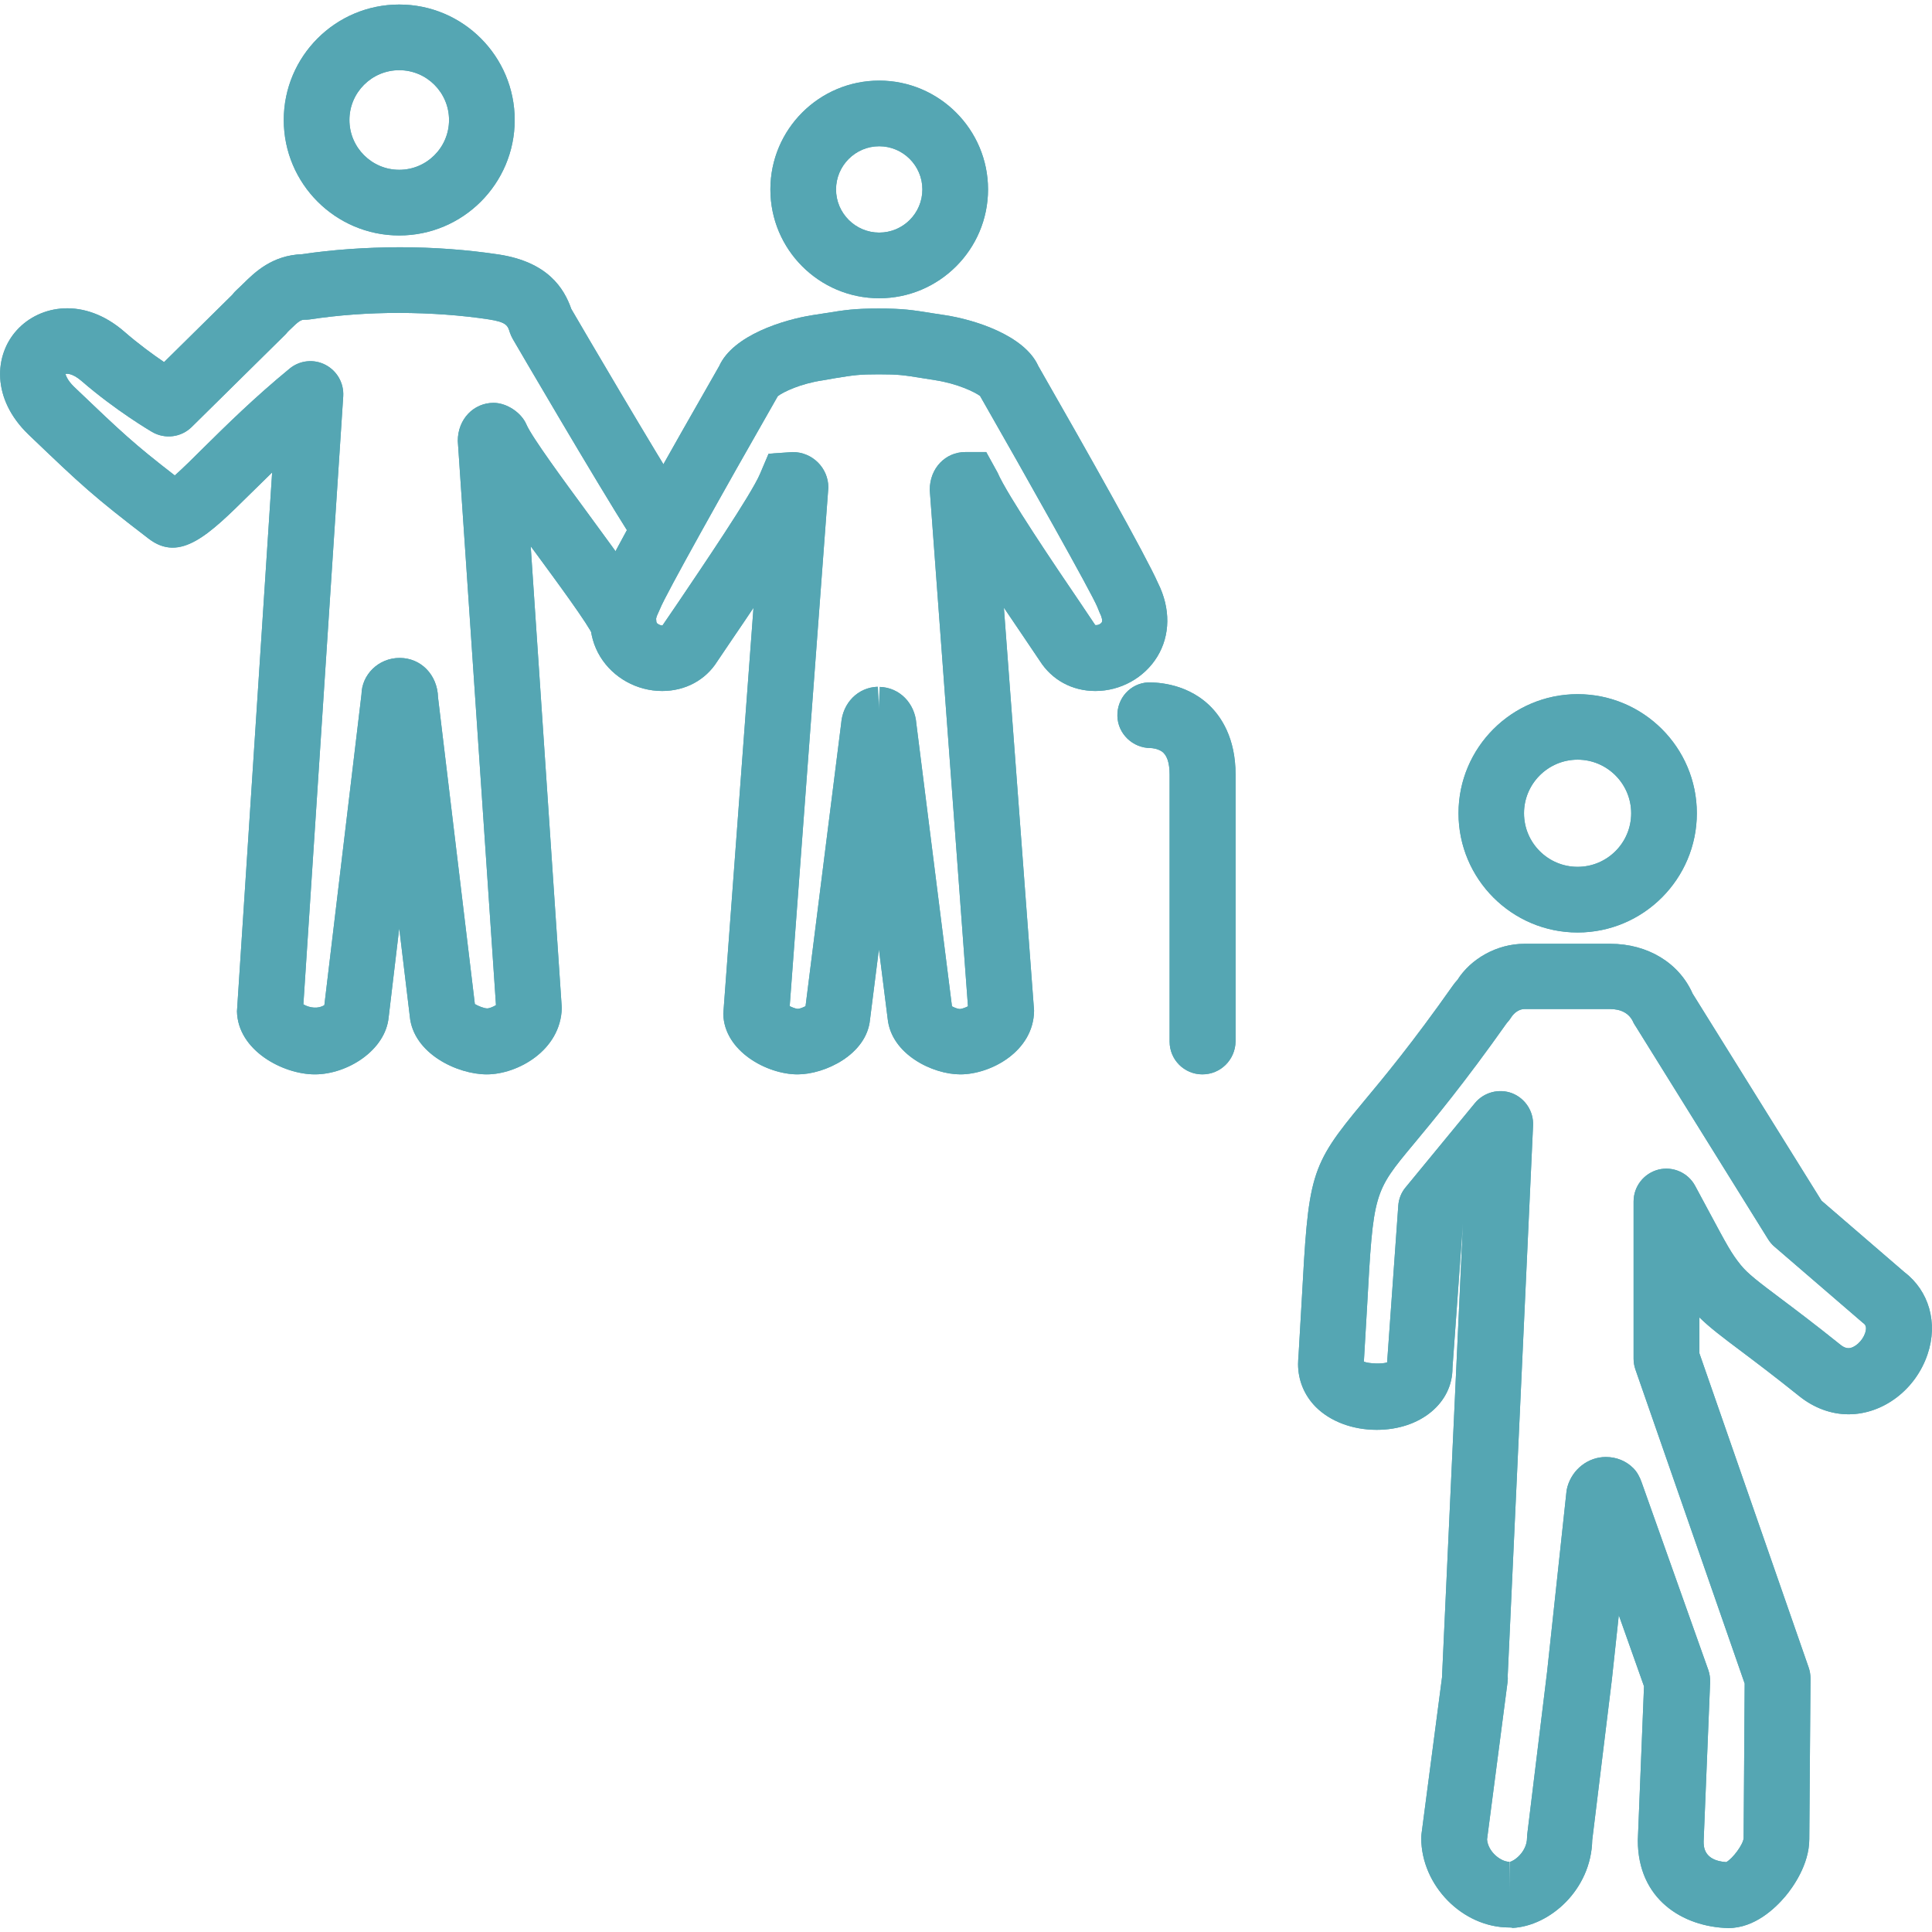 <?xml version="1.0" encoding="utf-8"?>
<!-- Generator: Adobe Illustrator 23.0.1, SVG Export Plug-In . SVG Version: 6.00 Build 0)  -->
<svg version="1.1" id="Calque_1" xmlns="http://www.w3.org/2000/svg" xmlns:xlink="http://www.w3.org/1999/xlink" x="0px" y="0px"
	 viewBox="0 0 128 128" style="enable-background:new 0 0 128 128;" xml:space="preserve">
<style type="text/css">
	.st0{clip-path:url(#SVGID_2_);fill:#55A6B3;}
	.st1{clip-path:url(#SVGID_4_);fill:#55A6B3;}
	.st2{clip-path:url(#SVGID_6_);fill:#55A6B3;}
	.st3{clip-path:url(#SVGID_8_);fill:#55A6B3;}
	.st4{clip-path:url(#SVGID_10_);fill:#55A6B3;}
</style>
<g>
	<g>
		<defs>
			<path id="SVGID_1_" d="M104.52,50.33c-1.95,0-3.55,1.59-3.55,3.55c0,1.96,1.59,3.55,3.55,3.55c1.96,0,3.55-1.59,3.55-3.55
				C108.07,51.93,106.48,50.33,104.52,50.33L104.52,50.33z M104.52,61.78c-4.35,0-7.89-3.54-7.89-7.9c0-4.35,3.54-7.89,7.89-7.89
				c4.36,0,7.9,3.54,7.9,7.89C112.42,58.23,108.88,61.78,104.52,61.78L104.52,61.78z"/>
		</defs>
		<use xlink:href="#SVGID_1_"  style="overflow:visible;fill-rule:evenodd;clip-rule:evenodd;fill:#55A6B3;"/>
		<clipPath id="SVGID_2_">
			<use xlink:href="#SVGID_1_"  style="overflow:visible;"/>
		</clipPath>
		<rect x="85.76" y="35.11" class="st0" width="37.54" height="37.54"/>
	</g>
	<g>
		<defs>
			<path id="SVGID_3_" d="M98.52,121.87c0.07,0.83,0.92,1.48,1.48,1.48v2.17l0.03-2.17c0.28-0.04,1.14-0.66,1.14-1.6
				c0-0.09,0.01-0.18,0.02-0.27l1.31-10.73l1.28-11.9c0.01-0.12,0.04-0.25,0.07-0.36c0.33-1.15,1.37-1.96,2.54-1.96
				c0.71,0,1.36,0.27,1.83,0.75c0.24,0.24,0.43,0.59,0.55,0.95l0,0l4.41,12.41c0.09,0.26,0.13,0.54,0.12,0.82l-0.43,10.54
				c0,0.33,0,1.27,1.5,1.37c0.43-0.24,1.11-1.15,1.15-1.58l0.07-10.25l-7.24-20.81c-0.08-0.23-0.12-0.47-0.12-0.71V79.6
				c0-1,0.68-1.86,1.64-2.11c0.96-0.24,1.97,0.2,2.44,1.08l0.93,1.73c1.17,2.18,1.46,2.73,2.08,3.5c0.47,0.59,1.22,1.15,2.6,2.19
				c1,0.75,2.29,1.72,4.01,3.1c0.19,0.16,0.37,0.23,0.53,0.23c0.41,0,0.93-0.47,1.11-1c0.15-0.45-0.02-0.59-0.15-0.68l-5.85-5.04
				c-0.17-0.14-0.31-0.31-0.43-0.5l-8.75-14.07c-0.06-0.09-0.12-0.18-0.17-0.28c-0.26-0.62-0.83-0.9-1.56-0.9H101
				c-0.32,0-0.67,0.22-0.88,0.55c-0.04,0.07-0.09,0.13-0.14,0.2c-0.02,0.03-0.14,0.16-0.16,0.19C97,71.78,95,74.18,93.68,75.77
				C90.99,79,90.99,79,90.57,86.61l-0.21,3.6c0.3,0.14,1.25,0.17,1.54,0.05l0.74-10.38c0.03-0.45,0.2-0.88,0.49-1.22l4.59-5.58
				c0.6-0.72,1.59-0.98,2.46-0.65c0.87,0.34,1.43,1.2,1.39,2.13l-1.68,36.46c0.01,0.14,0.01,0.28-0.01,0.42L98.52,121.87
				L98.52,121.87z M99.99,127.7c-3.09,0-5.82-2.77-5.83-5.92c0-0.1,0.01-0.19,0.02-0.29l1.36-10.38c0-0.02,0-0.04,0-0.06l1.39-30.12
				l-0.7,9.7c0.01,2.31-2.11,4.1-5.02,4.1c-1.61,0-3.08-0.56-4.04-1.52c-0.76-0.77-1.17-1.77-1.17-2.84c0-0.24,0.02-0.38,0.03-0.55
				l0.2-3.44c0.47-8.54,0.49-9.05,4.1-13.38c1.35-1.62,3.21-3.85,5.93-7.71c0.09-0.13,0.19-0.25,0.3-0.37
				c0.89-1.41,2.63-2.39,4.43-2.39h5.7c2.47,0,4.55,1.26,5.45,3.3l8.54,13.72l5.5,4.74c1.61,1.23,2.24,3.35,1.52,5.45
				c-0.79,2.33-2.94,3.96-5.23,3.96c-1.16,0-2.28-0.42-3.25-1.19c-1.67-1.34-2.92-2.28-3.89-3.01c-1.2-0.9-2.05-1.54-2.74-2.22v2.38
				l7.24,20.82c0.08,0.23,0.12,0.48,0.12,0.73l-0.08,10.63c0,1.71-1.11,3.23-1.59,3.8c-0.66,0.78-2.02,2.1-3.78,2.1
				c-3.02-0.08-5.99-1.91-5.99-5.81l0.41-10.21l-1.67-4.71l-0.46,4.27l-1.3,10.63c-0.07,3.3-2.82,5.7-5.29,5.82
				C100.19,127.7,100.03,127.7,99.99,127.7L99.99,127.7z"/>
		</defs>
		<use xlink:href="#SVGID_3_"  style="overflow:visible;fill-rule:evenodd;clip-rule:evenodd;fill:#55A6B3;"/>
		<clipPath id="SVGID_4_">
			<use xlink:href="#SVGID_3_"  style="overflow:visible;"/>
		</clipPath>
		<rect x="75.13" y="51.64" class="st1" width="63.74" height="86.93"/>
	</g>
	<g>
		<defs>
			<path id="SVGID_5_" d="M79.66,71.18c-1.2,0-2.17-0.97-2.17-2.17V51.33c0-0.81-0.18-1.33-0.54-1.56
				c-0.27-0.17-0.61-0.21-0.72-0.21h0c0,0,0,0,0,0c-1.18,0-2.17-0.94-2.2-2.12c-0.03-1.18,0.86-2.17,2.04-2.23
				c0.24,0.01,2.37-0.07,4.03,1.5c0.8,0.76,1.76,2.18,1.76,4.61v17.68C81.84,70.21,80.87,71.18,79.66,71.18"/>
		</defs>
		<use xlink:href="#SVGID_5_"  style="overflow:visible;fill-rule:evenodd;clip-rule:evenodd;fill:#55A6B3;"/>
		<clipPath id="SVGID_6_">
			<use xlink:href="#SVGID_5_"  style="overflow:visible;"/>
		</clipPath>
		<rect x="63.15" y="34.35" class="st2" width="29.56" height="47.71"/>
	</g>
	<g>
		<defs>
			<path id="SVGID_7_" d="M26.45,4.65c-1.82,0-3.3,1.48-3.3,3.3c0,1.82,1.48,3.3,3.3,3.3c1.82,0,3.3-1.48,3.3-3.3
				C29.75,6.13,28.27,4.65,26.45,4.65L26.45,4.65z M26.45,15.6c-4.22,0-7.65-3.43-7.65-7.65c0-4.22,3.43-7.65,7.65-7.65
				s7.65,3.43,7.65,7.65C34.1,12.17,30.67,15.6,26.45,15.6L26.45,15.6z M32.25,71.18c-1.94,0-4.87-1.37-5.1-3.85l-0.7-5.83
				l-0.7,5.89c-0.21,2.21-2.75,3.79-4.89,3.79c-2.12,0-5.11-1.59-5.16-4.18l2.33-35.7c-0.53,0.52-1.03,1.01-1.49,1.46
				c-2.67,2.64-4.59,4.54-6.69,2.93c-3.69-2.83-4.39-3.48-7.95-6.89c-2.49-2.39-2.28-5.29-0.78-6.93c1.53-1.68,4.46-2.19,7.1,0.09
				c0.94,0.82,1.9,1.52,2.65,2.03l4.52-4.46c0.09-0.12,0.19-0.23,0.3-0.33c0.15-0.13,0.28-0.27,0.42-0.4
				c0.77-0.76,1.92-1.89,3.92-1.96c2.01-0.3,4.17-0.45,6.43-0.46c2.31,0,4.52,0.17,6.58,0.48c3.26,0.5,4.33,2.24,4.81,3.61
				c0.79,1.36,5.52,9.43,7.59,12.7c0.64,1.01,0.34,2.36-0.67,3c-1.01,0.64-2.35,0.35-3-0.67c-2.3-3.62-7.57-12.65-7.79-13.03
				c-0.08-0.14-0.15-0.29-0.2-0.44c-0.14-0.46-0.22-0.69-1.4-0.87c-1.84-0.28-3.83-0.42-5.92-0.43c-2.09,0-4.08,0.15-5.92,0.43
				c-0.11,0.02-0.22,0.02-0.33,0.02c-0.27,0-0.39,0.06-1.05,0.71c-0.04,0.04-0.07,0.07-0.11,0.11c-0.05,0.07-0.12,0.14-0.18,0.2
				l-6.17,6.09c-0.7,0.69-1.77,0.82-2.62,0.33c-0.1-0.06-2.42-1.42-4.69-3.39c-0.62-0.53-1-0.48-1.05-0.45
				c0.01,0.02,0.07,0.37,0.58,0.86c3.19,3.05,3.98,3.79,6.66,5.86c0.53-0.47,1.26-1.19,1.92-1.85c1.49-1.47,3.34-3.3,5.69-5.23
				c0.67-0.55,1.6-0.65,2.37-0.25c0.77,0.4,1.23,1.21,1.18,2.08l-2.64,40.29c0.42,0.25,1,0.31,1.39,0.05l2.46-20.59
				c0.02-1.29,1.11-2.41,2.53-2.41c1.41,0,2.5,1.12,2.54,2.61l2.44,20.32c0.23,0.14,0.62,0.29,0.82,0.29c0.14,0,0.41-0.11,0.58-0.22
				l-2.53-37.38c0-1.45,1.06-2.52,2.37-2.52c0.87,0,1.84,0.64,2.18,1.44c0.35,0.82,2.48,3.72,4.04,5.84
				c2.38,3.24,3.87,5.29,4.38,6.44c0.49,1.1,0,2.38-1.1,2.87c-1.09,0.5-2.38,0-2.87-1.1c-0.36-0.82-2.42-3.61-3.91-5.64
				c-0.09-0.12-0.17-0.23-0.26-0.35l2.06,30.59C37.15,69.6,34.28,71.18,32.25,71.18L32.25,71.18z"/>
		</defs>
		<use xlink:href="#SVGID_7_"  style="overflow:visible;fill-rule:evenodd;clip-rule:evenodd;fill:#55A6B3;"/>
		<clipPath id="SVGID_8_">
			<use xlink:href="#SVGID_7_"  style="overflow:visible;"/>
		</clipPath>
		<rect x="-10.87" y="-10.57" class="st3" width="67.51" height="92.63"/>
	</g>
	<g>
		<defs>
			<path id="SVGID_9_" d="M58.25,9.69c-1.58,0-2.86,1.29-2.86,2.86c0,1.58,1.29,2.86,2.86,2.86c1.58,0,2.86-1.28,2.86-2.86
				C61.11,10.97,59.82,9.69,58.25,9.69L58.25,9.69z M58.25,19.76c-3.98,0-7.21-3.23-7.21-7.21c0-3.98,3.23-7.21,7.21-7.21
				c3.97,0,7.21,3.24,7.21,7.21C65.46,16.53,62.22,19.76,58.25,19.76L58.25,19.76z M52.32,66.66c0.18,0.09,0.4,0.17,0.53,0.18
				c0.12,0,0.36-0.09,0.52-0.18l2.36-18.73c0.1-1.36,1.11-2.39,2.42-2.43l0.04,1.16l0.02-1.16l0.01,1.83l-0.01-1.83l0.03,1.6
				l0.05-1.59c1.31,0.04,2.32,1.08,2.42,2.43l2.36,18.73c0.16,0.09,0.4,0.18,0.53,0.18c0.13-0.01,0.36-0.09,0.53-0.18L61.6,32.47
				c-0.01-1.46,1.05-2.52,2.35-2.52h1.39l0.75,1.36c0.61,1.44,3.89,6.29,5.47,8.61l1,1.49c0.18,0.03,0.36-0.07,0.43-0.17
				c0.07-0.11,0.01-0.37-0.14-0.66l-0.15-0.37c-0.37-0.91-4.75-8.7-7.73-13.91l-0.04-0.07c-0.36-0.26-1.48-0.81-2.96-1.04
				l-0.88-0.14c-1.24-0.2-1.57-0.25-2.87-0.25c-1.29,0-1.62,0.05-2.86,0.25L54.5,25.2c-1.48,0.22-2.61,0.77-2.96,1.04L51.5,26.3
				c-3.53,6.17-7.4,13.1-7.76,14.01l-0.12,0.27c-0.15,0.29-0.2,0.55-0.13,0.66c0.07,0.11,0.25,0.2,0.4,0.2l1.03-1.51
				c1.57-2.33,4.86-7.17,5.44-8.55l0.56-1.32l1.6-0.11c1.3,0,2.36,1.05,2.36,2.35L52.32,66.66L52.32,66.66z M63.62,71.18
				c-1.82,0-4.57-1.32-4.81-3.69l-0.58-4.6l-0.59,4.66c-0.22,2.31-2.98,3.63-4.8,3.63c-2.02,0-4.87-1.53-4.92-4.01l2-26.9
				c-0.46,0.68-0.93,1.39-1.42,2.1l-0.98,1.45c-0.77,1.23-2.11,1.96-3.65,1.96c-1.67,0-3.24-0.87-4.1-2.27
				c-0.87-1.42-0.89-3.2-0.05-4.88c0.81-1.85,4.67-8.69,7.93-14.38c0.92-2.04,4.27-3.07,6.18-3.37l0.84-0.13
				c1.31-0.21,1.91-0.31,3.54-0.31h0c0,0,0,0,0,0h0.01c1.63,0,2.23,0.1,3.54,0.31l0.85,0.13c1.91,0.29,5.26,1.32,6.18,3.37
				c3.26,5.69,7.11,12.53,7.93,14.38c0.84,1.68,0.82,3.46-0.05,4.88c-0.86,1.4-2.43,2.27-4.1,2.27c-1.54,0-2.88-0.73-3.69-2.01
				l-0.95-1.41c-0.48-0.71-0.96-1.42-1.42-2.1l2,26.7C68.48,69.66,65.64,71.18,63.62,71.18L63.62,71.18z"/>
		</defs>
		<use xlink:href="#SVGID_9_"  style="overflow:visible;fill-rule:evenodd;clip-rule:evenodd;fill:#55A6B3;"/>
		<clipPath id="SVGID_10_">
			<use xlink:href="#SVGID_9_"  style="overflow:visible;"/>
		</clipPath>
		<rect x="28.24" y="-5.53" class="st4" width="59.99" height="87.59"/>
	</g>
</g>
</svg>
